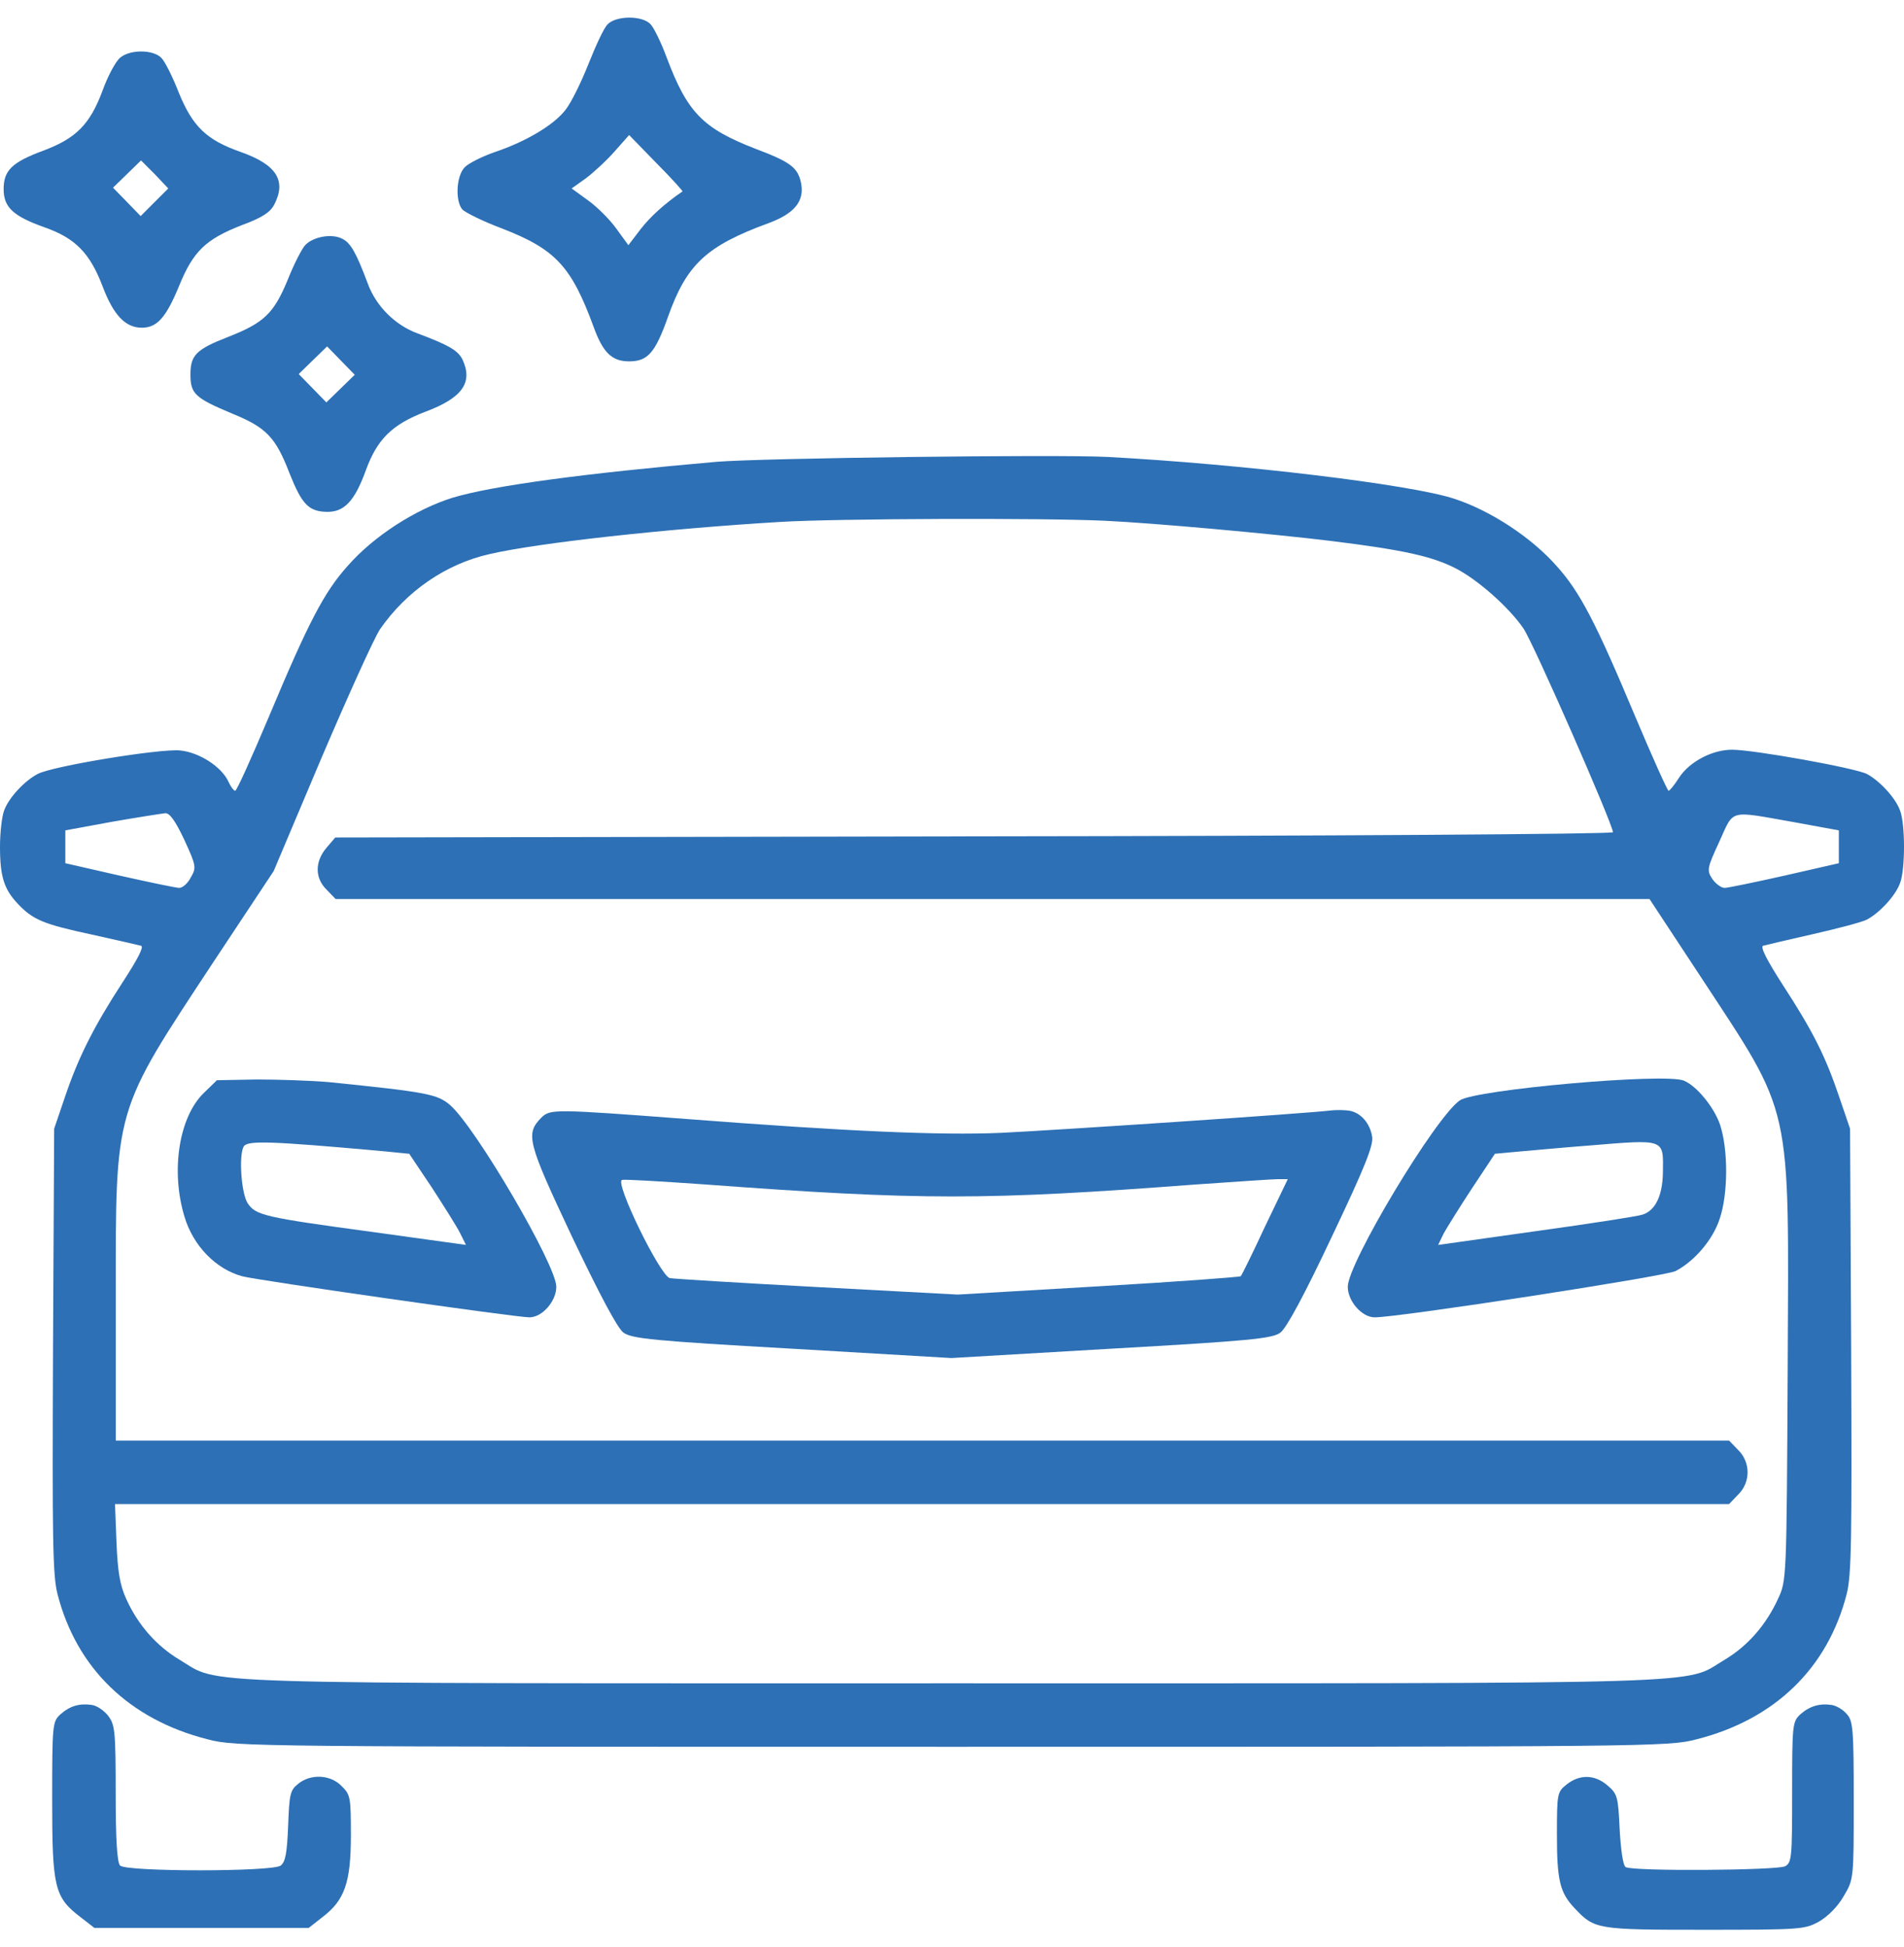 <svg width="45" height="46" viewBox="0 0 45 46" fill="none" xmlns="http://www.w3.org/2000/svg">
<path d="M15.381 0.579C15.46 0.667 15.628 1.011 15.752 1.347C16.246 2.662 16.608 3.032 17.861 3.518C18.681 3.826 18.849 3.959 18.928 4.303C19.025 4.744 18.787 5.044 18.161 5.274C16.696 5.812 16.228 6.244 15.787 7.488C15.487 8.336 15.31 8.539 14.869 8.539C14.463 8.539 14.251 8.336 14.031 7.727C13.501 6.288 13.131 5.891 11.86 5.397C11.41 5.229 10.986 5.018 10.925 4.947C10.757 4.744 10.783 4.17 10.977 3.959C11.066 3.862 11.383 3.703 11.684 3.597C12.425 3.35 13.095 2.953 13.369 2.591C13.501 2.423 13.74 1.938 13.907 1.514C14.075 1.091 14.269 0.667 14.357 0.579C14.551 0.367 15.187 0.358 15.381 0.579ZM13.845 4.215L13.51 4.453L13.898 4.735C14.11 4.885 14.419 5.194 14.569 5.406L14.851 5.794L15.134 5.424C15.363 5.124 15.716 4.806 16.131 4.523C16.14 4.515 15.866 4.206 15.513 3.853L14.869 3.191L14.525 3.579C14.331 3.8 14.022 4.082 13.845 4.215Z" fill="#2d70b5"/>
<path d="M3.818 1.373C3.898 1.452 4.083 1.823 4.224 2.185C4.551 2.988 4.877 3.305 5.68 3.588C6.536 3.888 6.774 4.267 6.483 4.832C6.386 5.017 6.201 5.141 5.724 5.317C4.86 5.653 4.568 5.935 4.233 6.756C3.924 7.506 3.712 7.744 3.351 7.744C2.962 7.744 2.68 7.444 2.424 6.765C2.124 5.979 1.78 5.626 1.047 5.37C0.306 5.106 0.086 4.894 0.086 4.47C0.086 4.029 0.28 3.835 1.021 3.561C1.797 3.27 2.124 2.944 2.424 2.141C2.548 1.796 2.733 1.452 2.839 1.364C3.077 1.161 3.633 1.17 3.818 1.373ZM2.998 4.77L3.324 5.106L3.651 4.779L3.977 4.453L3.659 4.117L3.333 3.791L2.998 4.117L2.671 4.435L2.998 4.77Z" fill="#2d70b5"/>
<path d="M8.093 5.644C8.287 5.741 8.419 5.971 8.693 6.703C8.887 7.233 9.337 7.683 9.866 7.877C10.616 8.159 10.828 8.283 10.934 8.503C11.181 9.042 10.925 9.404 10.052 9.73C9.266 10.03 8.913 10.383 8.649 11.107C8.384 11.839 8.137 12.104 7.722 12.095C7.29 12.086 7.131 11.91 6.84 11.177C6.513 10.33 6.292 10.101 5.489 9.774C4.607 9.404 4.501 9.306 4.501 8.848C4.501 8.398 4.633 8.256 5.383 7.965C6.239 7.63 6.469 7.409 6.795 6.624C6.945 6.244 7.14 5.865 7.219 5.786C7.413 5.591 7.846 5.512 8.093 5.644ZM7.387 9.174L7.713 9.509L8.048 9.183L8.384 8.856L8.057 8.521L7.731 8.186L7.395 8.512L7.06 8.839L7.387 9.174Z" fill="#2d70b5"/>
<path d="M26.164 10.797C29.332 10.965 33.365 11.45 34.371 11.786C35.236 12.068 36.198 12.704 36.789 13.374C37.345 13.992 37.715 14.707 38.651 16.939C39.057 17.901 39.41 18.686 39.436 18.686C39.463 18.686 39.577 18.545 39.683 18.378C39.93 17.998 40.469 17.716 40.936 17.716C41.448 17.716 43.848 18.148 44.122 18.289C44.422 18.448 44.801 18.854 44.907 19.154C45.031 19.472 45.031 20.548 44.907 20.866C44.801 21.166 44.422 21.572 44.122 21.731C43.998 21.793 43.425 21.943 42.842 22.075C42.26 22.207 41.731 22.331 41.669 22.349C41.598 22.375 41.766 22.701 42.136 23.275C42.86 24.387 43.151 24.978 43.469 25.922L43.725 26.672L43.751 31.905C43.769 36.379 43.76 37.218 43.645 37.668C43.195 39.424 41.942 40.633 40.098 41.1C39.427 41.277 39.048 41.277 22.502 41.277C5.956 41.277 5.577 41.277 4.906 41.1C3.062 40.633 1.809 39.424 1.359 37.668C1.244 37.218 1.235 36.379 1.253 31.905L1.28 26.672L1.535 25.922C1.853 24.978 2.224 24.246 2.903 23.204C3.247 22.675 3.406 22.375 3.336 22.349C3.274 22.331 2.753 22.216 2.171 22.084C1.015 21.837 0.777 21.731 0.424 21.36C0.097 21.016 1.14441e-05 20.716 1.14441e-05 20.01C1.14441e-05 19.675 0.044 19.295 0.097 19.154C0.203 18.854 0.582 18.448 0.891 18.289C1.235 18.104 3.768 17.689 4.253 17.733C4.712 17.777 5.242 18.122 5.401 18.475C5.453 18.589 5.524 18.686 5.559 18.686C5.595 18.686 5.948 17.901 6.354 16.939C7.289 14.707 7.66 13.992 8.216 13.374C8.833 12.668 9.822 12.033 10.704 11.759C11.648 11.477 13.801 11.186 16.943 10.912C18.028 10.824 24.947 10.736 26.164 10.797ZM18.443 12.333C15.769 12.492 12.716 12.827 11.578 13.092C10.545 13.321 9.61 13.965 8.983 14.866C8.842 15.077 8.224 16.445 7.598 17.91L6.468 20.584L5.065 22.701C2.674 26.328 2.736 26.117 2.736 30.705V34.041H21.796H40.866L41.078 34.261C41.378 34.553 41.378 35.029 41.078 35.32L40.866 35.541H21.787H2.718L2.753 36.441C2.78 37.129 2.833 37.456 2.983 37.782C3.256 38.391 3.697 38.894 4.245 39.221C5.242 39.812 4.033 39.777 22.502 39.777C40.972 39.777 39.763 39.812 40.76 39.221C41.307 38.894 41.739 38.4 42.022 37.782C42.225 37.35 42.225 37.332 42.251 32.373C42.278 25.931 42.392 26.434 40.16 23.028L38.986 21.245H23.464H7.933L7.721 21.025C7.439 20.751 7.439 20.363 7.713 20.037L7.924 19.79L23.023 19.763C31.45 19.754 38.121 19.71 38.121 19.666C38.121 19.481 36.233 15.174 36.004 14.848C35.659 14.345 34.918 13.692 34.398 13.427C33.842 13.145 33.171 12.995 31.459 12.783C30.082 12.615 27.267 12.359 26.12 12.306C24.655 12.236 19.749 12.253 18.443 12.333ZM40.636 19.887C40.345 20.513 40.336 20.566 40.469 20.769C40.548 20.884 40.681 20.981 40.76 20.981C40.839 20.981 41.475 20.848 42.181 20.69L43.46 20.398V20.01V19.622L42.401 19.428C40.839 19.154 40.989 19.11 40.636 19.887ZM2.647 19.419L1.544 19.622V20.01V20.398L2.824 20.69C3.53 20.848 4.165 20.981 4.236 20.981C4.315 20.981 4.439 20.875 4.509 20.734C4.642 20.504 4.642 20.469 4.359 19.851C4.147 19.401 4.015 19.216 3.909 19.216C3.821 19.225 3.256 19.313 2.647 19.419Z" fill="#2d70b5"/>
<path d="M39.796 25.535C40.096 25.658 40.511 26.161 40.652 26.576C40.846 27.158 40.846 28.209 40.644 28.8C40.485 29.294 40.044 29.806 39.602 30.035C39.364 30.159 33.072 31.129 32.49 31.129C32.19 31.129 31.854 30.75 31.854 30.406C31.854 29.85 33.919 26.408 34.502 26.002C34.872 25.747 39.337 25.349 39.796 25.535ZM37.546 27.07C36.964 27.114 36.222 27.185 35.905 27.211L35.331 27.264L34.793 28.076C34.502 28.517 34.202 29.003 34.122 29.144L33.99 29.418L36.311 29.091C37.59 28.915 38.72 28.738 38.817 28.703C39.126 28.606 39.293 28.253 39.302 27.706C39.311 26.902 39.373 26.92 37.546 27.07Z" fill="#2d70b5"/>
<path d="M7.766 25.57C10.095 25.808 10.334 25.852 10.642 26.117C11.251 26.655 13.148 29.894 13.148 30.406C13.148 30.75 12.813 31.129 12.513 31.129C12.195 31.129 6.089 30.256 5.727 30.159C5.101 29.991 4.562 29.435 4.359 28.747C4.033 27.67 4.227 26.399 4.818 25.826L5.127 25.526L6.071 25.508C6.592 25.508 7.351 25.535 7.766 25.57ZM5.762 27.088C5.639 27.291 5.701 28.191 5.851 28.429C6.045 28.72 6.239 28.765 8.842 29.117L11.013 29.418L10.881 29.153C10.81 29.003 10.501 28.517 10.21 28.067L9.672 27.264L8.957 27.194C6.389 26.964 5.859 26.947 5.762 27.088Z" fill="#2d70b5"/>
<path d="M31.909 26.249C32.165 26.302 32.377 26.54 32.43 26.858C32.465 27.061 32.262 27.573 31.477 29.223C30.833 30.591 30.4 31.394 30.259 31.491C30.074 31.632 29.518 31.685 26.262 31.87L22.485 32.091L18.717 31.87C15.443 31.685 14.931 31.632 14.737 31.491C14.596 31.394 14.172 30.591 13.519 29.223C12.46 26.973 12.416 26.796 12.796 26.408C13.007 26.205 13.096 26.205 16.237 26.443C20.023 26.734 22.194 26.831 23.649 26.77C24.947 26.708 30.894 26.311 31.459 26.24C31.6 26.223 31.812 26.231 31.909 26.249ZM28.282 27.988C23.279 28.367 21.77 28.367 16.652 27.988C15.637 27.917 14.763 27.864 14.702 27.882C14.516 27.926 15.602 30.149 15.831 30.202C15.937 30.22 17.508 30.317 19.326 30.414L22.635 30.591L25.962 30.396C27.788 30.291 29.306 30.176 29.324 30.158C29.35 30.132 29.606 29.611 29.897 28.985L30.436 27.864H30.197C30.065 27.864 29.2 27.926 28.282 27.988Z" fill="#2d70b5"/>
<path d="M43.292 40.289C43.398 40.306 43.557 40.395 43.645 40.501C43.795 40.659 43.812 40.854 43.812 42.548C43.812 44.401 43.812 44.41 43.574 44.807C43.442 45.045 43.204 45.283 42.992 45.407C42.657 45.592 42.559 45.601 40.292 45.601C37.741 45.601 37.688 45.592 37.221 45.098C36.868 44.727 36.797 44.445 36.797 43.351C36.797 42.371 36.806 42.345 37.026 42.168C37.335 41.921 37.697 41.93 37.997 42.195C38.227 42.389 38.244 42.46 38.28 43.227C38.306 43.704 38.359 44.083 38.421 44.119C38.571 44.224 41.995 44.198 42.189 44.101C42.348 44.013 42.356 43.898 42.356 42.345C42.356 40.739 42.365 40.686 42.551 40.509C42.771 40.315 43.01 40.245 43.292 40.289Z" fill="#2d70b5"/>
<path d="M2.178 40.289C2.292 40.307 2.46 40.421 2.557 40.545C2.716 40.757 2.734 40.898 2.734 42.371C2.734 43.501 2.769 44.013 2.839 44.084C2.99 44.233 6.44 44.233 6.634 44.084C6.749 43.995 6.784 43.775 6.81 43.148C6.837 42.407 6.855 42.301 7.049 42.151C7.34 41.913 7.808 41.93 8.072 42.204C8.284 42.407 8.293 42.477 8.293 43.369C8.293 44.489 8.143 44.904 7.622 45.301L7.296 45.557H4.763H2.231L1.913 45.31C1.286 44.834 1.233 44.613 1.233 42.53C1.233 40.73 1.242 40.686 1.428 40.51C1.657 40.307 1.886 40.245 2.178 40.289Z" fill="#2d70b5"/>
</svg>
